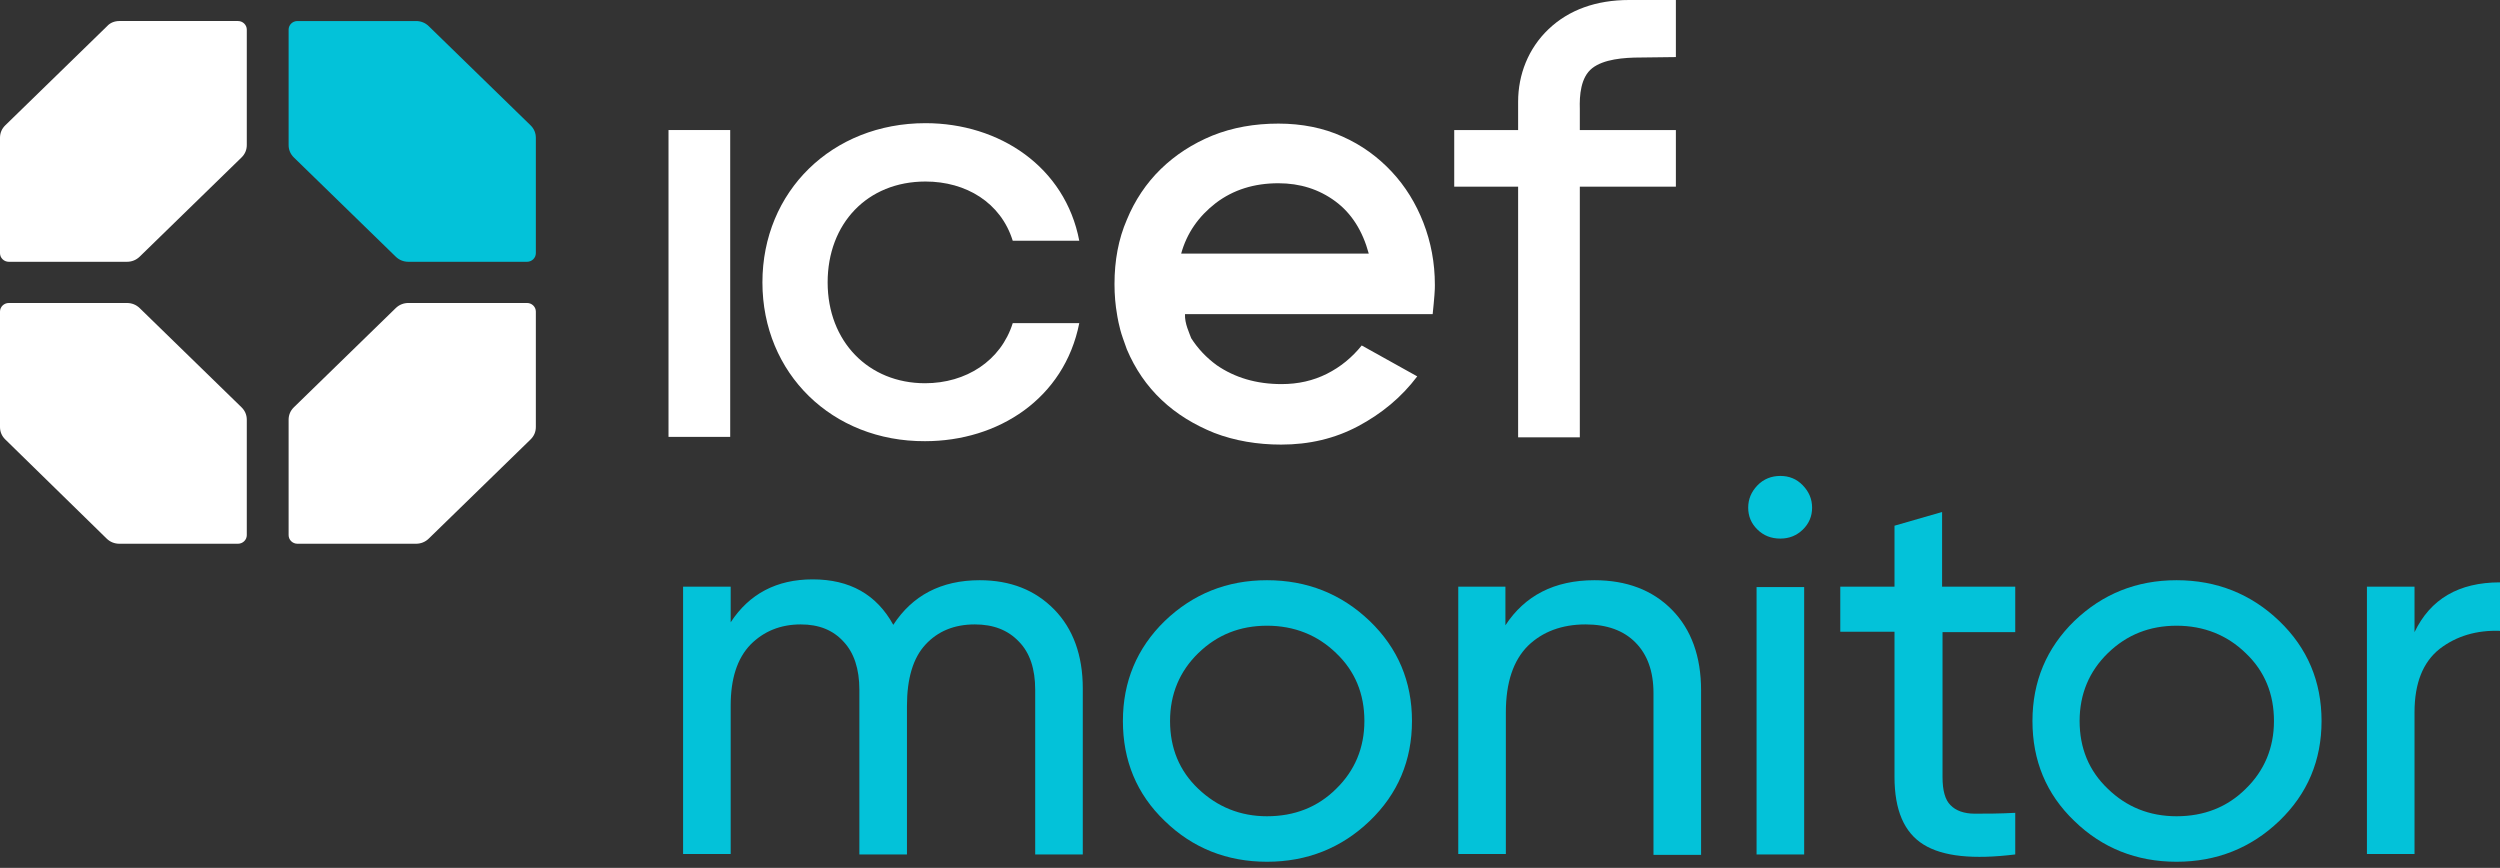 <svg width="193" height="67" viewBox="0 0 193 67" fill="none" xmlns="http://www.w3.org/2000/svg">
<rect x="0" y="0" width="193" height="67" fill="#333333" stroke="none"/>
<path d="M9.22 1.623H18.371C18.745 1.623 19.052 1.922 19.052 2.286V11.198C19.052 11.563 18.916 11.894 18.643 12.159L10.785 19.812C10.512 20.077 10.172 20.21 9.798 20.21H0.68C0.306 20.21 0 19.912 0 19.547V10.635C0 10.271 0.136 9.939 0.408 9.674L8.267 2.021C8.505 1.756 8.845 1.623 9.22 1.623Z" fill="white"/>
<path d="M32.113 1.624H22.962C22.587 1.624 22.281 1.922 22.281 2.286V11.198C22.281 11.563 22.417 11.894 22.689 12.159L30.548 19.812C30.82 20.077 31.161 20.21 31.535 20.21H40.687C41.061 20.21 41.367 19.912 41.367 19.547V10.635C41.367 10.271 41.231 9.939 40.959 9.674L33.1 2.021C32.828 1.756 32.487 1.624 32.113 1.624Z" fill="#03C2D9"/>
<path d="M32.113 41.977H22.962C22.587 41.977 22.281 41.679 22.281 41.314V32.402C22.281 32.038 22.417 31.706 22.689 31.441L30.548 23.788C30.82 23.523 31.161 23.39 31.535 23.39H40.687C41.061 23.39 41.367 23.689 41.367 24.053V32.965C41.367 33.33 41.231 33.661 40.959 33.926L33.1 41.579C32.828 41.844 32.487 41.977 32.113 41.977Z" fill="white"/>
<path d="M9.22 41.977H18.371C18.745 41.977 19.052 41.679 19.052 41.314V32.402C19.052 32.038 18.916 31.706 18.643 31.441L10.785 23.788C10.512 23.523 10.172 23.391 9.798 23.391H0.68C0.306 23.391 0 23.689 0 24.053V32.965C0 33.33 0.136 33.661 0.408 33.926L8.233 41.579C8.505 41.844 8.845 41.977 9.22 41.977Z" fill="white"/>
<path d="M91.176 19.613C91.618 17.99 92.537 16.698 93.864 15.671C95.225 14.644 96.824 14.147 98.695 14.147C100.362 14.147 101.825 14.611 103.083 15.538C104.342 16.466 105.193 17.824 105.669 19.58H91.176V19.613ZM91.482 24.252H96.041H110.602C110.67 23.655 110.704 23.158 110.738 22.794C110.772 22.43 110.772 22.131 110.772 21.999C110.772 20.276 110.466 18.686 109.888 17.195C109.309 15.704 108.493 14.379 107.438 13.252C106.383 12.126 105.125 11.198 103.628 10.536C102.165 9.873 100.498 9.542 98.695 9.542C96.858 9.542 95.157 9.84 93.592 10.469C92.061 11.099 90.734 11.96 89.611 13.053C88.489 14.147 87.604 15.472 86.992 16.963C86.345 18.454 86.039 20.11 86.039 21.933C86.039 22.761 86.107 23.556 86.243 24.318C86.243 24.318 86.379 25.246 86.686 26.107C86.787 26.405 86.89 26.703 86.992 26.968C87.638 28.492 88.523 29.785 89.679 30.878C90.836 31.971 92.197 32.799 93.762 33.429C95.327 34.025 97.062 34.323 98.899 34.323C101.076 34.323 103.049 33.86 104.853 32.899C106.656 31.938 108.187 30.679 109.411 29.056L105.125 26.67C104.376 27.598 103.492 28.327 102.437 28.857C101.382 29.387 100.226 29.652 98.933 29.652C96.994 29.652 95.327 29.155 93.932 28.194C93.115 27.598 92.469 26.902 91.959 26.107C91.823 25.709 91.448 24.98 91.482 24.252Z" fill="white"/>
<path d="M122.914 5.268C123.799 4.572 125.33 4.44 126.656 4.44L129.378 4.406V0C129.378 0 127.337 0 125.772 0C123.22 0 121.111 0.762 119.546 2.253C117.981 3.744 117.199 5.765 117.199 7.852V10.039H112.266V14.412H117.199V33.76H121.962V14.412H129.378V10.039H121.962V8.415C121.928 7.355 122.03 5.964 122.914 5.268Z" fill="white"/>
<path d="M56.372 10.039H51.609V33.727H56.372V10.039Z" fill="white"/>
<path d="M58.859 21.8C58.859 14.776 64.235 9.509 71.447 9.509C77.162 9.509 82.232 12.888 83.32 18.586H78.183C77.265 15.638 74.577 14.014 71.447 14.014C66.956 14.014 63.894 17.261 63.894 21.8C63.894 26.372 67.058 29.586 71.413 29.586C74.577 29.586 77.265 27.863 78.183 24.948H83.32C82.164 30.779 77.061 34.059 71.413 34.059C64.235 34.092 58.859 28.824 58.859 21.8Z" fill="white"/>
<path d="M75.63 44.793C78.012 44.793 79.917 45.555 81.38 47.046C82.843 48.537 83.591 50.591 83.591 53.142V65.963H79.917V53.241C79.917 51.651 79.509 50.392 78.658 49.531C77.808 48.636 76.685 48.205 75.256 48.205C73.657 48.205 72.398 48.735 71.446 49.763C70.493 50.789 70.017 52.38 70.017 54.5V65.963H66.343V53.241C66.343 51.651 65.934 50.392 65.118 49.531C64.301 48.636 63.213 48.205 61.818 48.205C60.253 48.205 58.96 48.735 57.94 49.763C56.919 50.823 56.409 52.38 56.409 54.467V65.93H52.734V45.29H56.409V48.04C57.837 45.853 59.947 44.727 62.736 44.727C65.594 44.727 67.669 45.886 68.962 48.238C70.425 45.986 72.636 44.793 75.63 44.793Z" fill="#03C2D9"/>
<path d="M105.739 63.379C103.562 65.466 100.908 66.527 97.812 66.527C94.716 66.527 92.063 65.466 89.919 63.379C87.742 61.292 86.688 58.708 86.688 55.66C86.688 52.612 87.776 50.028 89.919 47.94C92.097 45.853 94.716 44.793 97.812 44.793C100.908 44.793 103.562 45.853 105.739 47.94C107.916 50.028 109.005 52.612 109.005 55.66C109.005 58.708 107.916 61.292 105.739 63.379ZM97.812 63.015C99.921 63.015 101.725 62.319 103.154 60.894C104.582 59.503 105.331 57.747 105.331 55.66C105.331 53.572 104.616 51.816 103.154 50.425C101.725 49.033 99.921 48.305 97.812 48.305C95.737 48.305 93.968 49 92.505 50.425C91.076 51.816 90.328 53.572 90.328 55.66C90.328 57.747 91.042 59.503 92.505 60.894C93.968 62.286 95.737 63.015 97.812 63.015Z" fill="#03C2D9"/>
<path d="M123.091 44.793C125.574 44.793 127.581 45.555 129.078 47.079C130.575 48.603 131.324 50.69 131.324 53.307V65.996H127.649V53.506C127.649 51.816 127.173 50.524 126.254 49.597C125.336 48.669 124.043 48.205 122.41 48.205C120.573 48.205 119.076 48.769 117.953 49.862C116.831 50.988 116.252 52.678 116.252 54.997V65.93H112.578V45.29H116.218V48.272C117.715 45.986 119.995 44.793 123.091 44.793Z" fill="#03C2D9"/>
<path d="M137.444 41.579C136.73 41.579 136.152 41.347 135.675 40.883C135.199 40.419 134.961 39.856 134.961 39.194C134.961 38.531 135.199 37.968 135.675 37.471C136.152 36.974 136.764 36.742 137.444 36.742C138.125 36.742 138.703 36.974 139.18 37.471C139.656 37.968 139.894 38.531 139.894 39.194C139.894 39.856 139.656 40.419 139.18 40.883C138.703 41.347 138.125 41.579 137.444 41.579ZM135.607 65.963V45.323H139.282V65.963H135.607Z" fill="#03C2D9"/>
<path d="M155.611 48.802H149.963V60C149.963 61.027 150.167 61.756 150.575 62.153C150.984 62.584 151.63 62.816 152.447 62.816C153.297 62.816 154.352 62.816 155.577 62.75V65.963C152.345 66.361 149.997 66.129 148.5 65.201C147.003 64.274 146.255 62.551 146.255 59.967V48.769H142.07V45.29H146.255V40.585L149.929 39.525V45.29H155.577V48.802H155.611Z" fill="#03C2D9"/>
<path d="M175.958 63.379C173.781 65.466 171.127 66.527 168.031 66.527C164.935 66.527 162.282 65.466 160.138 63.379C157.961 61.292 156.906 58.708 156.906 55.66C156.906 52.612 157.995 50.028 160.138 47.94C162.316 45.853 164.935 44.793 168.031 44.793C171.127 44.793 173.781 45.853 175.958 47.94C178.135 50.028 179.224 52.612 179.224 55.66C179.224 58.708 178.135 61.292 175.958 63.379ZM168.031 63.015C170.14 63.015 171.943 62.319 173.372 60.894C174.801 59.503 175.55 57.747 175.55 55.66C175.55 53.572 174.835 51.816 173.372 50.425C171.943 49.033 170.14 48.305 168.031 48.305C165.956 48.305 164.187 49 162.724 50.425C161.295 51.816 160.546 53.572 160.546 55.66C160.546 57.747 161.261 59.503 162.724 60.894C164.153 62.286 165.922 63.015 168.031 63.015Z" fill="#03C2D9"/>
<path d="M186.401 48.802C187.626 46.251 189.803 44.958 193.001 44.958V48.702C191.198 48.636 189.633 49.1 188.34 50.094C187.047 51.121 186.401 52.744 186.401 54.997V65.93H182.727V45.29H186.401V48.802Z" fill="#03C2D9"/>
</svg>

